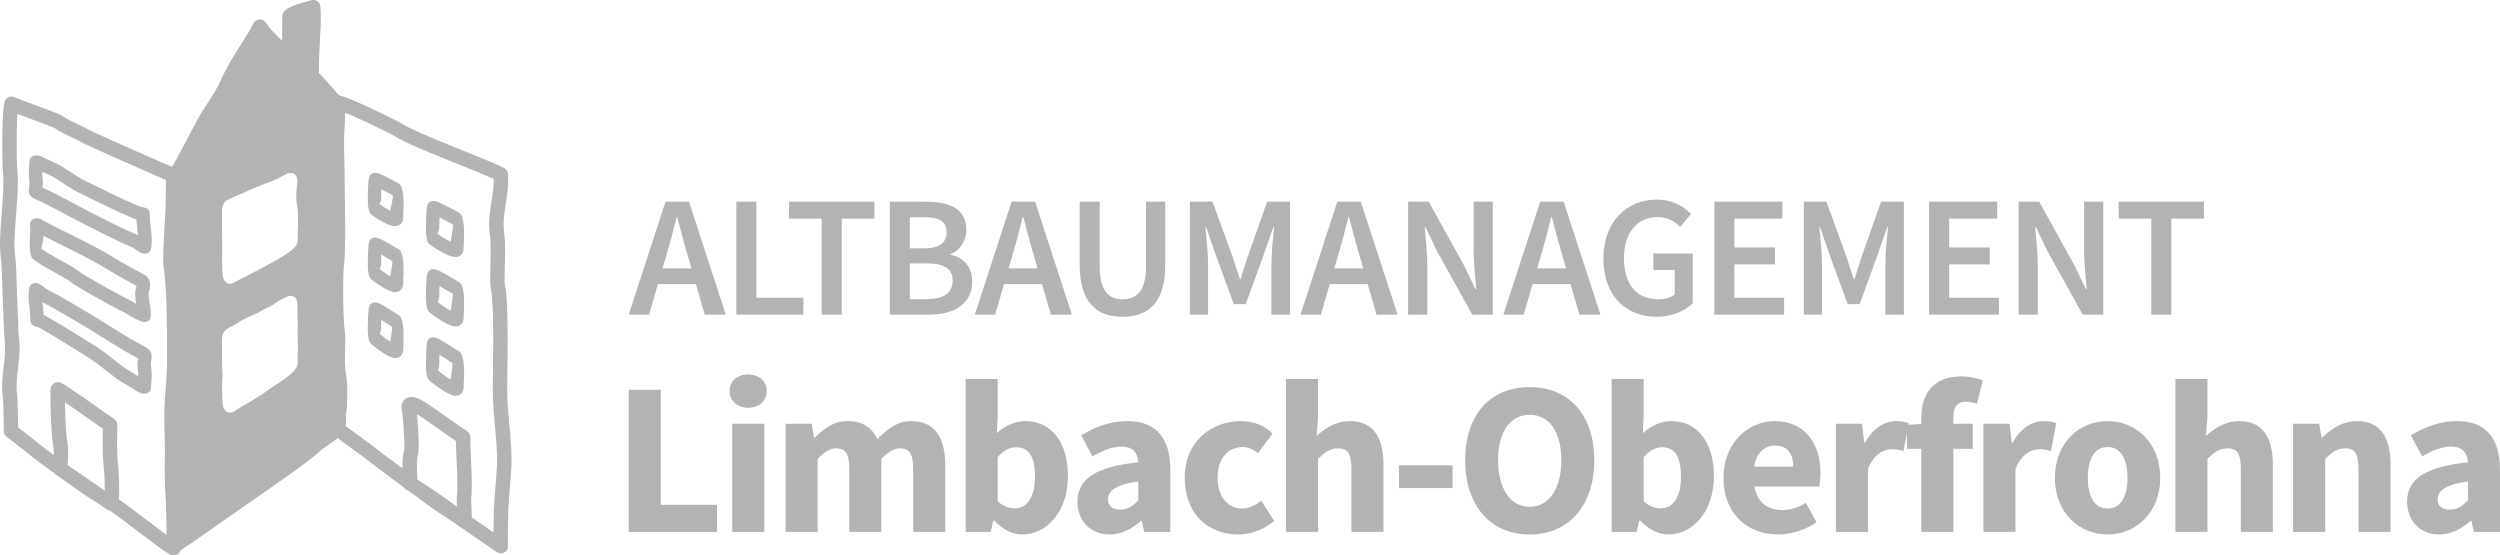 <?xml version="1.0" encoding="UTF-8"?>
<!DOCTYPE svg PUBLIC "-//W3C//DTD SVG 1.1//EN" "http://www.w3.org/Graphics/SVG/1.1/DTD/svg11.dtd">
<!-- Creator: CorelDRAW 2017 -->
<svg xmlns="http://www.w3.org/2000/svg" xml:space="preserve" width="293.634mm" height="65.23mm" version="1.1" style="shape-rendering:geometricPrecision; text-rendering:geometricPrecision; image-rendering:optimizeQuality; fill-rule:evenodd; clip-rule:evenodd"
viewBox="0 0 31890.57 7084.41"
 xmlns:xlink="http://www.w3.org/1999/xlink">
 <defs>
  <style type="text/css">
   <![CDATA[
    .fil1 {fill:#B2B3B3}
    .fil0 {fill:#B2B3B3;fill-rule:nonzero}
   ]]>
  </style>
 </defs>
 <g id="Ebene_x0020_1">
  <path class="fil0" d="M8451.95 3423.49l50.7 -176.33c46.29,-152.08 88.17,-315.19 127.84,-476.09l8.82 0c41.88,158.7 83.76,324.01 130.03,476.09l50.7 176.33 -368.09 0zm537.81 590.7l268.9 0 -469.47 -1441.49 -299.77 0 -469.47 1441.49 260.09 0 112.41 -390.13 484.91 0 112.41 390.13zm403.34 0l855.2 0 0 -216.01 -599.52 0 0 -1225.48 -255.68 0 0 1441.49zm1088.84 0l255.68 0 0 -1225.48 416.57 0 0 -216.01 -1088.82 0 0 216.01 416.57 0 0 1225.48zm868.42 0l498.14 0c317.39,0 553.23,-134.45 553.23,-423.19 0,-193.97 -116.82,-306.38 -275.51,-341.64l0 -8.82c125.64,-44.08 200.57,-176.32 200.57,-312.98 0,-264.49 -218.2,-354.86 -515.76,-354.86l-460.67 0 0 1441.49zm255.68 -846.38l0 -396.74 187.35 0c187.36,0 282.13,52.9 282.13,193.96 0,123.43 -85.96,202.78 -286.54,202.78l-182.94 0zm0 648.01l0 -456.26 216.01 0c216,0 330.61,66.13 330.61,218.21 0,160.9 -119.02,238.04 -330.61,238.04l-216.01 0zm1260.75 -392.33l50.7 -176.33c46.29,-152.08 88.17,-315.19 127.84,-476.09l8.82 0c41.88,158.7 83.76,324.01 130.03,476.09l50.7 176.33 -368.09 0zm537.81 590.7l268.9 0 -469.47 -1441.49 -299.77 0 -469.47 1441.49 260.09 0 112.41 -390.13 484.91 0 112.41 390.13zm914.71 26.45c335.03,0 544.41,-185.14 544.41,-659.02l0 -808.91 -244.66 0 0 828.74c0,312.98 -123.42,416.58 -299.75,416.58 -174.13,0 -290.95,-103.6 -290.95,-416.58l0 -828.74 -255.67 0 0 808.91c0,473.88 213.79,659.02 546.62,659.02zm859.6 -26.45l231.44 0 0 -659.04c0,-134.44 -22.05,-326.2 -33.07,-458.45l8.82 0 114.61 335.03 238.04 648 152.09 0 235.84 -648 116.82 -335.03 8.82 0c-13.23,132.25 -33.07,324.01 -33.07,458.45l0 659.04 235.85 0 0 -1441.49 -290.95 0 -249.07 705.31c-30.86,90.37 -59.51,187.36 -90.37,282.13l-8.81 0c-30.87,-94.77 -61.72,-191.76 -92.58,-282.13l-255.68 -705.31 -288.74 0 0 1441.49zm1842.64 -590.7l50.7 -176.33c46.29,-152.08 88.17,-315.19 127.84,-476.09l8.82 0c41.88,158.7 83.76,324.01 130.03,476.09l50.7 176.33 -368.09 0zm537.81 590.7l268.9 0 -469.47 -1441.49 -299.77 0 -469.47 1441.49 260.09 0 112.41 -390.13 484.91 0 112.41 390.13zm403.34 0l244.66 0 0 -630.37c0,-160.9 -22.04,-335.03 -33.06,-487.11l8.82 0 147.67 306.37 449.64 811.12 262.28 0 0 -1441.49 -244.65 0 0 625.97c0,160.9 22.04,343.85 33.06,491.52l-8.82 0 -147.67 -306.37 -449.64 -811.12 -262.3 0 0 1441.49zm1646.48 -590.7l50.7 -176.33c46.29,-152.08 88.17,-315.19 127.84,-476.09l8.82 0c41.88,158.7 83.76,324.01 130.03,476.09l50.7 176.33 -368.09 0zm537.81 590.7l268.9 0 -469.47 -1441.49 -299.77 0 -469.47 1441.49 260.09 0 112.41 -390.13 484.91 0 112.41 390.13zm985.24 26.45c196.17,0 363.68,-74.94 460.67,-171.91l0 -634.79 -502.54 0 0 209.39 273.32 0 0 310.78c-46.29,41.88 -125.64,63.93 -207.19,63.93 -288.74,0 -440.82,-198.37 -440.82,-526.79 0,-324.01 171.91,-522.38 427.6,-522.38 134.45,0 218.21,55.11 290.95,125.64l136.65 -165.31c-90.36,-92.58 -231.43,-182.94 -436.41,-182.94 -383.51,0 -681.07,279.92 -681.07,751.6 0,478.29 288.74,742.78 678.87,742.78zm736.17 -26.45l890.47 0 0 -216.01 -634.78 0 0 -425.39 517.97 0 0 -216.01 -517.97 0 0 -368.08 612.75 0 0 -216.01 -868.43 0 0 1441.49zm1141.73 0l231.44 0 0 -659.04c0,-134.44 -22.05,-326.2 -33.07,-458.45l8.82 0 114.61 335.03 238.04 648 152.09 0 235.84 -648 116.82 -335.03 8.82 0c-13.23,132.25 -33.07,324.01 -33.07,458.45l0 659.04 235.85 0 0 -1441.49 -290.95 0 -249.07 705.31c-30.86,90.37 -59.51,187.36 -90.37,282.13l-8.81 0c-30.87,-94.77 -61.72,-191.76 -92.58,-282.13l-255.68 -705.31 -288.74 0 0 1441.49zm1597.98 0l890.47 0 0 -216.01 -634.78 0 0 -425.39 517.97 0 0 -216.01 -517.97 0 0 -368.08 612.75 0 0 -216.01 -868.43 0 0 1441.49zm1141.73 0l244.66 0 0 -630.37c0,-160.9 -22.04,-335.03 -33.06,-487.11l8.82 0 147.67 306.37 449.64 811.12 262.28 0 0 -1441.49 -244.65 0 0 625.97c0,160.9 22.04,343.85 33.06,491.52l-8.82 0 -147.67 -306.37 -449.64 -811.12 -262.3 0 0 1441.49zm1692.76 0l255.68 0 0 -1225.48 416.57 0 0 -216.01 -1088.82 0 0 216.01 416.57 0 0 1225.48z"/>
  <path class="fil0" d="M8019.95 6784.55l1126.41 0 0 -344.88 -717.56 0 0 -1468.51 -408.85 0 0 1813.39zm1523.59 -1582.55c139.07,0 236.41,-89 236.41,-214.16 0,-125.16 -97.34,-211.38 -236.41,-211.38 -136.28,0 -236.4,86.22 -236.4,211.38 0,125.16 100.12,214.16 236.4,214.16zm-203.03 1582.55l408.85 0 0 -1379.52 -408.85 0 0 1379.52zm680.85 0l408.85 0 0 -931.73c86.21,-89 166.87,-133.51 233.62,-133.51 116.82,0 169.65,61.19 169.65,261.45l0 803.79 408.85 0 0 -931.73c89,-89 166.88,-133.51 236.41,-133.51 116.82,0 169.65,61.19 169.65,261.45l0 803.79 408.85 0 0 -856.63c0,-344.88 -133.5,-556.26 -431.1,-556.26 -183.56,0 -311.49,105.7 -433.87,230.85 -69.53,-147.41 -186.35,-230.85 -381.04,-230.85 -180.79,0 -303.16,97.34 -417.19,211.38l-11.13 0 -27.81 -178.01 -333.75 0 0 1379.52zm2296.78 0l319.85 0 33.37 -144.63 11.12 0c108.48,116.82 236.41,178.01 358.79,178.01 297.59,0 581.28,-272.57 581.28,-748.17 0,-422.75 -208.6,-698.1 -542.35,-698.1 -127.94,0 -258.66,58.41 -364.35,152.97l11.13 -211.38 0 -478.38 -408.85 0 0 1949.68zm408.85 -389.38l0 -564.6c77.87,-86.22 152.96,-125.16 236.4,-125.16 164.09,0 239.2,125.16 239.2,372.69 0,283.69 -114.04,406.06 -255.88,406.06 -69.54,0 -147.41,-22.24 -219.72,-88.99zm1017.38 5.56c0,233.62 158.53,417.19 408.85,417.19 155.75,0 286.47,-72.31 403.29,-175.22l8.34 0 30.59 141.84 333.76 0 0 -789.88c0,-422.75 -194.7,-623.01 -547.92,-623.01 -216.94,0 -414.41,75.1 -589.63,180.79l144.62 269.79c133.5,-77.88 250.32,-125.16 367.13,-125.16 147.4,0 208.59,77.87 216.94,200.25 -545.14,55.63 -775.98,214.16 -775.98,503.41zm389.38 -30.59c0,-105.69 94.56,-189.13 386.61,-228.06l0 241.96c-72.32,72.32 -133.51,116.82 -228.07,116.82 -97.34,0 -158.53,-41.72 -158.53,-130.72zm978.46 -275.35c0,458.92 297.6,723.14 681.42,723.14 150.18,0 325.41,-55.63 458.91,-172.43l-164.09 -258.67c-66.75,52.85 -147.41,100.14 -247.54,100.14 -178,0 -308.73,-152.97 -308.73,-392.17 0,-239.18 125.16,-392.16 322.64,-392.16 63.97,0 125.16,25.03 191.91,80.65l186.35 -253.1c-91.78,-94.56 -233.63,-158.53 -403.29,-158.53 -381.04,0 -717.57,264.23 -717.57,723.14zm1292.74 689.76l408.85 0 0 -931.73c88.99,-86.22 152.96,-133.51 255.88,-133.51 116.81,0 169.65,61.19 169.65,261.45l0 803.79 408.85 0 0 -856.63c0,-344.88 -127.94,-556.26 -428.31,-556.26 -186.35,0 -322.64,97.34 -425.54,189.13l19.47 -247.54 0 -478.38 -408.85 0 0 1949.68zm1440.15 -559.04l684.19 0 0 -289.25 -684.19 0 0 289.25zm1668.21 592.42c489.51,0 823.26,-356 823.26,-948.42 0,-589.64 -333.75,-931.73 -823.26,-931.73 -489.5,0 -823.26,339.31 -823.26,931.73 0,592.42 333.76,948.42 823.26,948.42zm0 -353.22c-247.54,0 -403.29,-230.84 -403.29,-595.2 0,-361.56 155.75,-578.5 403.29,-578.5 247.54,0 403.29,216.94 403.29,578.5 0,364.35 -155.75,595.2 -403.29,595.2zm1045.21 319.85l319.85 0 33.37 -144.63 11.12 0c108.48,116.82 236.41,178.01 358.79,178.01 297.59,0 581.28,-272.57 581.28,-748.17 0,-422.75 -208.6,-698.1 -542.35,-698.1 -127.94,0 -258.66,58.41 -364.35,152.97l11.13 -211.38 0 -478.38 -408.85 0 0 1949.68zm408.85 -389.38l0 -564.6c77.87,-86.22 152.96,-125.16 236.4,-125.16 164.09,0 239.2,125.16 239.2,372.69 0,283.69 -114.04,406.06 -255.88,406.06 -69.54,0 -147.41,-22.24 -219.72,-88.99zm1017.38 -300.38c0,456.14 303.16,723.14 698.1,723.14 164.09,0 347.66,-58.41 489.51,-155.75l-136.29 -247.54c-100.12,61.19 -194.69,91.78 -297.59,91.78 -183.57,0 -322.63,-91.78 -358.78,-300.37l826.04 0c8.34,-33.37 16.68,-100.12 16.68,-172.45 0,-375.47 -194.69,-661.95 -586.84,-661.95 -330.98,0 -650.83,275.35 -650.83,723.14zm392.17 -141.84c27.8,-183.57 139.06,-269.79 267,-269.79 164.09,0 230.84,111.26 230.84,269.79l-497.84 0zm1042.43 831.6l408.85 0 0 -801.01c72.31,-186.35 200.25,-253.1 303.15,-253.1 58.41,0 100.12,8.34 150.19,22.24l66.75 -353.22c-38.94,-16.68 -86.22,-27.81 -164.09,-27.81 -141.85,0 -292.03,89 -392.16,275.35l-11.13 0 -27.81 -241.98 -333.75 0 0 1379.52zm1874.03 -1932.99c-61.19,-22.25 -161.31,-50.07 -275.35,-50.07 -372.69,0 -508.97,239.2 -508.97,530.3l0 75.09 -183.57 13.91 0 304.08 183.57 0 0 1059.67 408.85 0 0 -1059.67 247.54 0 0 -319.85 -247.54 0 0 -83.43c0,-141.85 58.41,-197.48 158.53,-197.48 44.5,0 94.56,11.13 141.84,27.81l75.1 -300.37zm7.79 1932.99l408.85 0 0 -801.01c72.31,-186.35 200.25,-253.1 303.15,-253.1 58.41,0 100.12,8.34 150.19,22.24l66.75 -353.22c-38.94,-16.68 -86.22,-27.81 -164.09,-27.81 -141.85,0 -292.03,89 -392.16,275.35l-11.13 0 -27.81 -241.98 -333.75 0 0 1379.52zm911.7 -689.76c0,458.92 322.63,723.14 673.07,723.14 347.66,0 670.3,-264.22 670.3,-723.14 0,-458.91 -322.64,-723.14 -670.3,-723.14 -350.44,0 -673.07,264.23 -673.07,723.14zm419.97 0c0,-239.18 83.44,-392.16 253.1,-392.16 166.88,0 253.1,152.97 253.1,392.16 0,239.2 -86.21,392.17 -253.1,392.17 -169.65,0 -253.1,-152.97 -253.1,-392.17zm1117.53 689.76l408.85 0 0 -931.73c88.99,-86.22 152.96,-133.51 255.88,-133.51 116.81,0 169.65,61.19 169.65,261.45l0 803.79 408.85 0 0 -856.63c0,-344.88 -127.94,-556.26 -428.31,-556.26 -186.35,0 -322.64,97.34 -425.54,189.13l19.47 -247.54 0 -478.38 -408.85 0 0 1949.68zm1501.33 0l408.85 0 0 -931.73c88.99,-86.22 152.96,-133.51 255.88,-133.51 116.81,0 169.65,61.19 169.65,261.45l0 803.79 408.85 0 0 -856.63c0,-344.88 -127.94,-556.26 -428.31,-556.26 -186.35,0 -325.42,97.34 -442.22,208.6l-11.13 0 -27.81 -175.23 -333.75 0 0 1379.52zm1454.05 -383.82c0,233.62 158.53,417.19 408.85,417.19 155.75,0 286.47,-72.31 403.29,-175.22l8.34 0 30.59 141.84 333.76 0 0 -789.88c0,-422.75 -194.7,-623.01 -547.92,-623.01 -216.94,0 -414.41,75.1 -589.63,180.79l144.62 269.79c133.5,-77.88 250.32,-125.16 367.13,-125.16 147.4,0 208.59,77.87 216.94,200.25 -545.14,55.63 -775.98,214.16 -775.98,503.41zm389.38 -30.59c0,-105.69 94.56,-189.13 386.61,-228.06l0 241.96c-72.32,72.32 -133.51,116.82 -228.07,116.82 -97.34,0 -158.53,-41.72 -158.53,-130.72z"/>
  <path class="fil1" d="M2439.1 6929.73c-68.78,47.2 -121.89,82.86 -146,97.49 -15.94,9.82 -35.03,14.89 -55.13,13.39 -50.78,-3.78 -88.88,-48.03 -85.1,-98.81 2.41,-30.83 1.14,-86.64 -1.54,-144.97 -4.4,-95.16 -12.33,-194.56 -14.75,-208.61 -17.14,-98.93 -31.81,-328.58 -35.24,-550.03 -2.87,-184.65 2.22,-365.53 20.36,-463.65 5.96,-32.31 18.94,-279.12 29.11,-518.59 9.55,-224.71 17.07,-437.76 14.33,-449.42 -21.65,-91.56 -7.49,-284.55 5.45,-461.35 7.23,-98.8 14.09,-192.39 14.06,-250.13 -0.04,-91.78 -7.1,-272.56 -14.55,-463.02l-0.07 -1.19c-8.51,-217.68 -17.51,-447.57 -17.51,-572.67l0 -643.94 0.23 0c0,-22.63 8.28,-45.32 25.01,-63.11 30.74,-32.68 211.39,-378.06 301.92,-551.14 21.12,-40.39 37.62,-71.94 45.73,-87.11 28.89,-54.06 65.19,-109.4 105.35,-170.61 65.2,-99.36 141.05,-214.97 195.59,-338.31 69.65,-157.48 170.77,-316.91 258.77,-455.67 61.57,-97.08 116.46,-183.62 145.21,-245.03 7.2,-16.53 19.31,-31.12 35.78,-41.36 43.21,-26.88 100.05,-13.64 126.93,29.57 18.18,29.16 45.96,63.32 75.04,95.88 47.42,53.13 97.38,101.4 119.46,121.11l10.48 9.51 0.61 -45.29c1.05,-76.71 2.11,-153.1 2.11,-264 0,-60.98 60.49,-104.52 140.47,-135.22 76.54,-29.36 185.91,-58.82 225.78,-68.65 6.81,-2.28 13.99,-3.81 21.46,-4.45 50.78,-4.38 95.51,33.24 99.89,84.03 9.97,114 0.5,289.45 -8.42,454.55 -5.38,99.59 -10.56,195.39 -10.96,265.38l-0.17 66.81 0.36 0c0,23.62 -0.01,34.66 -0.99,61.94 51.41,48.2 105.91,111.08 156.22,169.13 51.72,59.67 98.4,113.5 116.23,125.26 26.21,13.86 45.27,40.06 48.62,71.75 15.24,141.63 0.37,497.82 -13.36,826.37 -8.57,205.16 -16.69,399.47 -16.69,517.87 -0.03,232.37 -1.12,456.65 -2.18,679.42l-0.49 103.61c-0.61,128.88 -1.17,257.52 -1.56,386.47 -0.39,129.76 -0.67,260.81 -0.67,394.3 -0.01,205.07 8.84,423.49 17.63,640.18 8.57,211.84 17.11,422.09 17.21,623.52 1.1,22.64 -6.1,45.72 -22,64.31 -34.31,39.92 -115.08,96.12 -183.21,143.5 -40.02,27.84 -75.1,52.25 -82.81,59.64 -40.24,38.57 -107.63,92.62 -189.25,154.3 -77.57,58.64 -173.03,127.83 -271.46,198.12 -97.07,69.32 -197.96,139.94 -286.48,201.39 -95.96,66.6 -166.49,114.99 -208.57,143.74 -36.84,25.16 -126.43,88.23 -234.25,164.13l-189.15 133.01c-100.35,70.42 -201.73,141.05 -282.8,196.68zm394.69 -2236.92c-1.53,-151.14 -3.56,-351.54 -1.47,-373.39 9.54,-98.85 50.63,-119.7 121.18,-155.51 10.01,-5.07 21.08,-10.7 31.1,-16.3l5.69 -3.61c22.44,-13.12 111.62,-75.14 206.37,-111.29 86.59,-33.03 153.53,-80.52 172.46,-88.71 136.3,-59.01 128.7,-67.64 165.16,-92.61 27.86,-19.07 125.42,-72.03 153.12,-75.07 64.44,-6.93 97.57,20.32 104.64,84.91 1.38,12.66 4.37,87.27 1.76,113.97 -5.7,58.21 8.4,140.93 4.64,211.96 -6.63,125.09 4.71,178.2 1.09,275.1 -1.93,51.69 -3.98,106.38 -1.81,170.1 1.74,51.74 -52.85,113.7 -138,178.65l-44.7 33.23c-66.74,50.26 -121.02,75.42 -209.34,141.09 -121.67,90.48 -251.44,157.83 -334.64,208.68 -41,25.07 -70.24,42.93 -80.42,49.69 -52.34,34.55 -94.68,25.04 -128.56,-22.41l-3.57 -5.02c-29.58,-44.66 -25.67,-243.05 -23.9,-333 0.12,-6.23 -2.68,-10.46 0.22,-33.43 7.19,-57 -0.47,-102.52 -1.02,-157.03zm-0.07 -1640.87c-1.5,-151.92 -3.5,-356.32 -1.34,-378.02 10.3,-103.24 53.6,-120.92 128.12,-151.32 11.77,-4.8 25.04,-10.22 36.35,-15.69 24.49,-11.87 116.78,-52.17 203.78,-89.4 79.58,-34.06 156.9,-66.35 176.17,-72.74 130.26,-43.36 202.44,-84.35 239.83,-106.32l4.72 -3c25.63,-15.12 41.02,-24.15 65.6,-26.83 65.26,-7.05 98.18,19.67 105.23,85.17 1.37,12.69 -0.4,30.89 -2.99,57.32 -5.6,57.28 -16.46,168.17 -4.41,235.99 22.06,124.08 18.76,211.73 15.1,309.11 -1.94,51.63 -3.99,106.29 -1.82,170.45 1.8,53.01 -48.16,108.28 -128.1,162.39 -68.52,46.38 -167.79,103.21 -270.3,158.58 -112,60.49 -242.07,127.02 -327.99,170.96 -41.48,21.21 -71.16,36.39 -86.77,45.17l-0.15 -0.27c-54.56,30.74 -95.87,18.17 -126.22,-31.16l-3.84 -6.27c-25.62,-45.56 -21.9,-240.1 -20.21,-327.88 0.1,-5.51 0.18,-7.7 0.18,-33.16 0,-57.32 -0.43,-101.1 -0.93,-153.07z"/>
  <path class="fil0" d="M1769.86 4579.71c10.1,5.27 22.06,14.25 10.04,1.53l-0.22 -0.21 -9.82 -1.33zm-6.64 219.66c0.86,-30.54 -0.47,-62.71 -7.32,-103.47 -7.08,-41.99 -1.51,-82.53 3.3,-117.62 0.42,-3.13 5.28,-1.36 10.65,1.43l9.82 1.33c-1.29,-1.24 -1.15,0.46 -8.3,-3.77 -14.04,-8.32 -33.79,-19.15 -61,-33.57 -47.27,-25.06 -96.79,-53.33 -147.21,-83.23 -44.55,-26.42 -98.12,-59.34 -153.9,-93.9 -47.07,-29.19 -77.01,-47.96 -105.66,-65.92 -64.56,-40.5 -127.18,-79.8 -182.71,-112.97l-61.22 -36.62c-80.71,-48.31 -162.98,-97.56 -251.12,-148.85 -49.77,-28.95 -100.16,-57.6 -150.97,-85.47 -39.97,-21.91 -78.79,-42.53 -115.97,-61.41 1.54,16.44 3.35,32.93 5.13,49.41 4.02,37.05 8.05,74.09 9.76,112.74 7.56,3.01 15.44,6.59 23.64,11.06 50.23,27.51 102.7,57.85 156.44,89.87 51.51,30.68 107.53,64.98 165.05,100.48 57.06,35.21 135.61,84.41 212.09,132.33l123.24 76.73c66.01,41.11 135.7,96.27 205.19,151.23 68.73,54.36 137.27,108.62 199.54,145.73 13.77,8.2 34.61,21.28 55.24,34.19 19.55,12.25 39.14,24.53 66.29,40.27zm167.97 68.24c-1.69,22.73 -3.49,46.66 -4.12,65.36 -2.15,65.36 -37.85,91.62 -96.18,89.64 -41.12,-1.35 -91.97,-35.11 -126.18,-57.82 -6.98,-4.64 -12.83,-8.53 -16.3,-10.5l0.08 -0.14c-28.03,-16.02 -55.18,-33.05 -82.22,-49.99 -14,-8.78 -27.76,-17.4 -52.55,-32.19 -70.47,-42 -143.98,-100.16 -217.67,-158.47 -64.19,-50.78 -128.6,-101.74 -189.75,-139.83 -42.05,-26.21 -33.22,-20.99 -123.23,-77.39 -62.94,-39.44 -127.5,-79.87 -211.42,-131.66 -53.72,-33.16 -107.91,-66.3 -163.05,-99.15 -52.88,-31.5 -103.56,-60.84 -150.39,-86.48 -3.21,-1.76 -13,-4.83 -21.65,-7.53 -50.86,-15.92 -92.44,-28.93 -90.71,-100.7 1.23,-47.29 -4.24,-97.59 -9.7,-147.9 -8.17,-75.29 -16.37,-150.68 -5.51,-234.76 7.87,-60.78 42.63,-83.75 99.22,-76.49 34.43,4.43 73.11,36.22 104.87,62.37 10.17,8.38 11.91,12.13 15.44,13.88 49.57,24.52 99.7,50.89 149.99,78.46 49.34,27.04 101.2,56.58 154.34,87.49 79.55,46.28 167.16,98.72 253.13,150.2l61.22 36.62c59.02,35.26 121.56,74.5 186.08,114.96 40.54,25.44 80.99,50.81 104.32,65.26 46.71,28.97 95.99,59.14 151.2,91.87 49.33,29.28 96.65,56.32 139.81,79.22 30.93,16.39 53.09,28.52 68.39,37.6 21.83,12.95 36.23,23.7 46.14,34.18 37.7,39.87 31.58,84.24 24.3,137.41 -3.17,23.04 -6.82,49.68 -3.98,66.56 14.55,86.47 10.6,139.1 6.07,199.92zm-1061.21 931.36c-0.53,50.95 -4.74,96.91 -9.87,133.09 43.28,28.78 81.66,54.65 116.82,78.6 44.43,30.28 102.77,70.54 163,112.15 46.4,32.07 96.28,66.45 162.98,112.03l33.51 22.85c0.12,-99.03 -4.58,-209.99 -6.69,-229.65 -22.43,-210.07 -21.09,-308.79 -19.11,-456.19 0.42,-31.75 0.89,-65.84 1.13,-103.52 -72.45,-48.84 -143.22,-99.05 -213.51,-148.92 -85.66,-60.77 -170.71,-121.11 -245.39,-170.25l-24.89 -16.48c0.87,61.83 3.96,157.63 8.3,248.26 4.62,96.63 10.53,185.48 16.35,215.48 13.75,70.9 18.04,140.99 17.4,202.56zm-199.68 149.23c5.73,-18.84 14.98,-74.79 15.77,-150.66 0.52,-50.02 -3.06,-107.48 -14.51,-166.5 -7.41,-38.19 -14.23,-136.67 -19.23,-241.45 -6.36,-133.23 -10.02,-280.1 -8.13,-321.96 0.45,-10.26 -0.05,-20.24 -0.54,-30.12 -1.14,-22.97 -2.28,-45.71 2.88,-82.86 6.96,-50.38 53.47,-85.57 103.85,-78.61 10.11,1.4 19.61,4.4 28.28,8.69 41.88,19.88 72.7,41 115.8,70.52 21.54,14.75 45.79,31.38 59.34,40.29 84.32,55.49 167.43,114.46 251.16,173.86 85.76,60.84 172.18,122.17 249.38,173.1 26.84,17.64 41.41,46.93 41.43,76.81 0.01,60.24 -0.67,109.8 -1.26,154.72 -1.88,139.46 -3.13,232.87 18.4,434.56 2.56,24.02 8.69,169.99 7.19,283.46 -1.04,78.31 -7.66,148.07 -24.84,177.13 -25.88,43.81 -82.4,58.34 -126.21,32.46 -2.22,-1.3 -4.34,-2.69 -6.41,-4.15 -55.43,-36.89 -109.77,-73.69 -163.59,-110.46 -42.43,-29 -101.18,-69.54 -163.69,-112.74 -47.36,-32.72 -97.2,-67.09 -162.28,-111.43 -61.05,-41.61 -117.4,-79.62 -165.28,-111.15 -34.86,-22.92 -49.03,-65.49 -37.5,-103.49zm1392.54 -3876.57c91.43,39.75 158.77,68.56 180.06,76.73 39.38,13 66.34,51.59 62.96,94.79 -4.08,50.95 -6.07,113.57 -7.01,169.1 -0.64,38.12 -0.64,104.91 -0.64,136.18 0,81.1 -8.17,224.52 -16.46,370.49 -10.97,192.93 -22.21,390.57 -14.46,441.89 13.3,87.79 22.99,190.55 29.94,300.7 6.66,105.41 10.76,220.85 13.15,337.8 3.89,189.62 3.68,380.59 3.51,538.27l-0.07 87.52 0.36 0c0,131.61 -9.62,254.51 -18.85,372.47 -7.96,101.82 -15.65,199.96 -16.33,289.44 -0.56,76.63 5.14,322.24 11.68,603.83l6.49 282.89c4.3,192.61 8.31,383.12 10.33,533.76 2.05,153.52 1.87,265.65 -2.4,297.27l-0.12 -0.01c-0.7,5.18 -1.86,10.37 -3.49,15.52 -15.34,48.38 -67.01,75.19 -115.39,59.85 -30.42,-9.67 -92.95,-51.11 -171.96,-108.9 -72.15,-52.75 -162.64,-121.63 -254.16,-191.4l-5.54 -4.22c-173.08,-131.92 -349.44,-266.35 -409,-298.42 -58.17,-31.3 -124.5,-71.88 -194.78,-117.7 -69.41,-45.26 -141.61,-94.95 -212.97,-145.51l0.12 -0.17c-102.95,-72.92 -183.35,-131.74 -257.01,-185.59 -55.43,-40.54 -107.23,-78.41 -129.57,-94.53 -85.95,-62 -167.87,-127.55 -247.53,-191.29 -72.61,-58.09 -143.32,-114.65 -217.14,-167.8 -23.14,-16.7 -38.23,-43.92 -38.23,-74.65 0.07,-53.31 -1.69,-181.23 -5.09,-291.37 -2.2,-71.52 -5.09,-134.1 -8.51,-158.88 -17.64,-127.7 -2.43,-253.65 12.51,-377.36 12.28,-101.79 24.37,-201.98 15.53,-288.93 -10.8,-106.09 -14.69,-227.25 -18.44,-344.48 -2.12,-65.9 -4.19,-130.49 -7.84,-195.07 -3.88,-68.53 -5.57,-140.71 -7.27,-212.87 -2.85,-121.56 -5.7,-243.21 -21.13,-367.29l-0.37 -2.6c-17.41,-138.22 -2.15,-334.63 13.36,-534.23l0.48 -6.21c14.94,-192.57 30.19,-389.07 16.64,-518.69 -8.02,-76.71 -11.88,-329.08 -7.61,-545.6 3.05,-154.67 11.19,-295.18 26.41,-352.7 1.29,-5.7 3.13,-11.36 5.57,-16.91 20.5,-46.6 74.93,-67.75 121.53,-47.24 47.18,20.8 161.88,63.29 277.62,106.14l46.03 16.92 -0.04 0.12c135.07,50.06 260.49,96.55 287.69,115.79l-0.17 0.24 0.17 0.12c62.58,44.27 134.36,77.1 197.88,106.14 51.4,23.5 98.07,44.85 136.39,69.6 6.47,4.18 62.19,30.07 145.78,68.12l4.87 2.04c106.35,48.38 241.7,108.92 374.9,167.79 158.5,70.06 308.83,136.17 407.62,179.11zm55.23 224.34c-33.42,-14.24 -77.51,-33.27 -128.8,-55.56 -127.63,-55.49 -275.69,-120.48 -408.34,-179.11 -145.14,-64.15 -282.02,-125.28 -377.07,-168.52l-4.69 -2.3c-91.11,-41.48 -154.92,-71.71 -169.02,-80.83 -29.28,-18.91 -69.28,-37.21 -113.32,-57.34 -70.23,-32.11 -149.58,-68.4 -227.27,-123.33l-0.17 0.24c-7.6,-5.38 -122.14,-47.83 -245.45,-93.53l-0.31 -0.12 -0.04 0.12 -45.31 -16.92c-62.3,-23.07 -124.29,-46.03 -176.64,-65.94 -3.2,54.88 -5.55,128.04 -7.11,207.16 -4.13,209.43 -0.61,451.37 6.9,523.24 15.41,147.37 -0.41,351.3 -15.92,551.15l-0.48 6.21c-14.89,191.72 -29.56,380.39 -14.81,497.43l0.33 2.95c16.74,134.21 19.69,259.99 22.63,385.69 1.57,67.22 3.16,134.42 7.27,207.09 3.31,58.81 5.56,128.44 7.84,199.39 3.63,113.49 7.4,230.8 17.72,332.23 11.03,108.49 -2.15,217.66 -15.53,328.59 -13.61,112.72 -27.47,227.51 -13.25,330.49 4.21,30.51 7.54,100.44 9.97,179.08 2.66,85.9 4.31,184.19 4.88,249.64 61.26,45.66 123.11,95.12 186.34,145.7 76.05,60.85 154.28,123.44 240.31,185.51 57.55,41.53 93.6,67.88 131.02,95.25 86.48,63.23 181.36,132.62 254.36,184.33l0.24 0.17 0.12 -0.17c70.41,49.89 140.66,98.28 206.47,141.19 64.97,42.36 126.8,80.14 181.81,109.75 72.06,38.79 254.49,177.84 433.5,314.3l5.54 4.22c90.28,68.81 179.56,136.78 251.29,189.23l1.74 1.27c-0.24,-33.97 -0.65,-72.38 -1.21,-114.25 -1.99,-147.64 -6,-338.52 -10.33,-532.32l-6.49 -282.89c-6.55,-282.15 -12.27,-528.25 -11.68,-608.15 0.8,-103.89 8.43,-201.35 16.33,-302.43 8.87,-113.48 18.14,-231.71 18.14,-358.76l0.36 0 0.07 -87.52c0.16,-156.12 0.37,-345.23 -3.51,-534.66 -2.25,-109.8 -6.32,-221.7 -13.15,-329.87 -6.53,-103.45 -15.74,-200.65 -28.49,-284.82 -10.37,-68.55 1.46,-276.46 13,-479.4 7.94,-139.61 15.75,-276.78 15.75,-360.39 0,-18.58 0,-58.3 1.36,-139.07 0.64,-37.69 1.62,-77.3 3.13,-113.4zm-1735.18 731.28c2.55,-60.01 4.97,-116.65 1.82,-133.67 -12.12,-65.33 16.71,-97.44 71.72,-107.5 37.4,-6.98 63.61,8.74 87.37,23.06 4.87,2.93 4.53,3.03 7.02,4.38 96.41,52.39 204.97,106.02 316.33,161.02l115.16 56.91c72.36,36.12 148.09,74.48 233.21,119.83 79.09,42.1 156.44,85.4 229.67,130.17 127.65,78.08 247,142.85 383.89,217.13l-0.14 0.26 12.6 6.82 6.33 3.13c37.41,20.29 55.79,53.91 63.47,89.33 9.45,43.43 -4.22,103.4 -8.1,111.39 -15.29,31.73 -4.75,97.42 5.9,163.69 7.84,48.72 15.72,97.74 15.7,146.74l0.34 0c0,59.98 -31.22,88.15 -89.13,88.15l0 -0.34c-41.03,-0.02 -141.33,-58.06 -206.63,-95.88 -21.27,-12.31 -38.01,-21.99 -41.9,-23.87 -31.15,-15.1 -83.53,-42.54 -145.39,-75.87 -65.24,-35.16 -139.61,-76.06 -210,-115.5 -73.19,-41.02 -144.95,-82.12 -202.08,-116.01 -52.16,-30.95 -92.61,-56.33 -111.81,-70.95 -64.39,-49.05 -155.48,-99.3 -243.8,-148.02l-0.73 -0.41c-44.05,-24.28 -87.52,-48.3 -132.59,-75.18 -43.84,-26.15 -83.77,-52.12 -116.46,-78.03 -51.98,-41.18 -46.68,-165.68 -41.76,-280.74zm172.26 -17.52l-1.01 24.23c-3.13,73.28 -38.92,126.86 -22.73,139.71 26.85,21.28 60.44,43.08 97.67,65.29 35.99,21.46 81.26,46.45 127.21,71.8l0.73 0.41c93.59,51.62 190.1,104.87 265.28,162.14 13.09,9.96 47.83,31.53 95.03,59.52 54.63,32.42 125.33,72.89 198.72,114.02 72.94,40.89 146.26,81.23 207.34,114.16 60.68,32.69 110.79,59 138.68,72.49 9.72,4.72 28.95,15.86 53.29,29.93l20.7 12.29c-12.49,-79.81 -21.44,-158.26 7.14,-228.22 -133.72,-72.55 -250.77,-136.17 -387.31,-219.68 -72.69,-44.43 -146.73,-85.95 -220.94,-125.47 -68.17,-36.31 -147.78,-76.49 -229.19,-117.12 -71.52,-35.69 -92.72,-46.17 -114.48,-56.92 -80.31,-39.65 -159.18,-78.62 -236.12,-118.59zm-36.14 -624.05l0.09 0.1 0.16 -0.17c1.48,1.48 0.71,0.5 0.08,-0.55l-0.33 0.63zm3.56 -0.53c-8.68,-6.15 -14.72,-10.59 -3.64,0.46l0.08 0.08 0.33 -0.63c-0.59,-1 -1.04,-2.04 0.61,-1.22l2.63 1.31zm16.7 -194.25c-0.88,29.24 0.05,59.18 5.81,96.21 5.82,37.6 1.23,74.91 -2.83,107.29l27.76 12.34c40.62,17.74 84.05,38.6 129.01,61.26 40.9,20.62 88.23,45.54 137.6,71.83 59.51,31.71 75.59,40.36 89.95,48.1 64.2,34.59 127.74,68.83 183.43,97.11l90.01 45.68c80.75,41.22 164.3,83.84 231.86,117.3 54.69,27.09 110.46,54.01 166.83,80.11 54.33,25.2 108.5,49.25 161.85,71.51 -2.26,-26.24 -5.42,-52.54 -8.57,-78.79 -4.75,-39.5 -9.48,-78.95 -11.56,-120.41 -9.61,-2.5 -19.32,-5.54 -28.77,-9.46 -54.21,-22.53 -114.25,-49.07 -177.5,-78.01 -64.15,-29.36 -125.08,-58.18 -183.13,-86.17 -50.81,-24.5 -128.1,-62.52 -202.32,-99.04l-0.27 -0.13 -0.05 0.13c-47.91,-23.57 -94.5,-46.51 -140.34,-68.77 -65.72,-31.92 -132.52,-75.84 -197.99,-118.88 -62.21,-40.88 -123.15,-80.92 -177.33,-105.35 -9.52,-4.28 -29.23,-13.71 -48.57,-22.95 -13.9,-6.66 -27.77,-13.29 -44.88,-20.91zm-168.63 -59.51c1.31,-20.27 2.73,-41.8 3.27,-58.9 2.15,-67 39.47,-92.41 98.34,-90.53 34.75,1.12 74.42,21.87 102.04,36.33 5.13,2.68 9.46,4.95 11.99,6.03 24.51,10.43 48.01,21.67 71.75,33.03 10.57,5.05 21.06,10.08 45.19,20.96 63.97,28.8 131.7,73.32 200.84,118.77 59.78,39.28 120.76,79.38 178.54,107.44 44.18,21.46 92.23,45.1 141.67,69.43l-0.05 0.14c56.73,27.89 115.48,56.81 201.38,98.23 63.04,30.39 124.15,59.38 179.78,84.82 56.51,25.87 114.1,51.24 172.11,75.34 6.47,2.67 17.9,4.99 28.02,7.01 59.04,11.87 107.6,21.66 105.38,101.32 -1.42,50.56 5.13,105.15 11.7,159.88 9.89,82.32 19.81,165 6.65,257.98 -8.59,61.05 -44.6,83.51 -101.33,75.62 -32.94,-4.67 -75.42,-34.92 -110.25,-59.71 -12.59,-8.96 -17.67,-14.3 -20.57,-15.5 -55.78,-23.23 -112.82,-48.55 -170.23,-75.16 -56.13,-26.02 -113.46,-53.72 -170.85,-82.12 -90.38,-44.75 -163.3,-81.97 -233.88,-117.98 -62.22,-31.76 -55.95,-28.74 -89.32,-45.69 -61.44,-31.19 -124.1,-64.97 -187.48,-99.1l-89.26 -48.1c-43.14,-22.98 -87.38,-46.21 -134.24,-69.82 -42.79,-21.58 -83.44,-41.14 -120.29,-57.22 -26.12,-11.4 -45.16,-20.11 -58.8,-26.96 -21.27,-10.72 -35.39,-20.17 -45.01,-29.78l0.17 -0.17c-37.6,-37.66 -32.15,-80.74 -25.65,-132.37 2.72,-21.7 5.89,-46.8 3.64,-61.31 -12.04,-77.6 -8.91,-125.71 -5.22,-181.92z"/>
  <path class="fil0" d="M6298.75 2282.98c-80.43,-37.86 -246.72,-104.76 -431.34,-179.05l-145.04 -58.46c-138.26,-55.92 -277.79,-113.12 -397.15,-165.23 -121.81,-53.2 -223.14,-101.48 -282.06,-138.53 -18.4,-11.56 -71.54,-39.29 -142.33,-74.63 -70.4,-35.13 -157.34,-77.12 -244.06,-117.52 -95.17,-44.34 -185.35,-84.81 -249.34,-110.94l-0.12 0.3 -2.78 -1.14c-1.71,46.87 -5.31,107.01 -13.27,182.7 -8.51,80.87 -4.09,226.82 -0.02,361.4 2.36,77.97 4.63,152.53 4.63,198.19 0,77.66 1.05,153.06 2.31,242 1.55,110.9 3.4,240.7 4.24,369.97 0.8,123.83 0.87,245.7 -0.93,346.49 -1.87,105.03 -5.85,189.27 -13.17,233.53 -8.49,51.28 -12.12,231.06 -10.6,414.82 1.4,169.14 7.35,339.67 18.08,414.02 11.25,77.99 8.94,164.58 6.45,257.44 -3.04,113.55 -6.36,237.41 17.38,354.86 8.69,42.95 12.02,150.24 10.37,251.7 -1.61,98.88 -8.26,197.32 -19.7,234.17 -2.82,9.14 2.98,4.3 3.13,22.41 0.28,33.26 0.65,76.34 -1.43,115.06 49.1,37.61 127.46,94.5 199.74,146.96 82.06,59.56 156.48,113.58 180.59,134.88 6.98,6.17 61.63,47.65 141.01,107.19 75.06,56.31 179.52,134.06 291.86,217.1 129.3,95.57 251.98,185.93 327.75,241.17 70.46,51.38 117.54,85.42 121.17,87.35 19.55,10.43 66.77,40.93 128.82,82.43 70.82,47.36 162.17,109.71 253.73,172.84l237.78 164.1 1.74 -74.48c0.61,-24.45 1.12,-44.58 1.12,-72.23 0,-177.89 11.27,-308.05 23.14,-445.28 6.71,-77.6 13.63,-157.44 18.19,-236.93 8.94,-155.47 -7.27,-333.42 -23.85,-515.62 -14.44,-158.7 -29.19,-320.52 -29.19,-472.55 0,-23.5 1.12,-112.58 2.41,-217.35 1.65,-133.31 3.7,-297.53 3.58,-458.58 -0.1,-132.88 -1.91,-265.24 -6.91,-378.68 -4.76,-107.99 -12.2,-194.92 -23.51,-241.52 -11.5,-47.37 -8.56,-155.35 -5.22,-278.96 3.68,-135.6 7.91,-291.65 -4.81,-379.05 -25.8,-177.25 -2.23,-324.11 20.56,-466.02 14.65,-91.25 28.94,-180.28 27.08,-270.31zm-362.83 -349.97c231.32,93.08 434.76,174.93 498.2,213.3 24.74,14.52 42.36,40.35 45.14,71.08 11.84,130.11 -6.72,245.7 -25.84,364.74 -20.54,127.96 -41.8,260.37 -19.84,411.22 14.64,100.57 10.15,265.78 6.27,409.33 -2.99,110.77 -5.61,207.55 0.16,231.36 14.39,59.29 23.35,158.04 28.57,276.86 4.99,113.33 6.8,248.98 6.91,386.61 0.13,163.11 -1.92,327.38 -3.58,460.75 -0.91,73.62 -1.69,135.36 -1.69,215.18 0,151.17 14.02,305.05 27.76,455.95 17.29,189.87 34.17,375.3 24.57,542.32 -5.55,96.63 -11.97,170.7 -18.19,242.68 -11.5,132.98 -22.43,259.09 -22.43,429.42l-1.84 76.56c-1.94,77.51 -4.7,187.78 -0.26,238.66l-0.27 0.02c1.78,20.57 -3.31,41.87 -15.95,60.19 -28.87,41.82 -86.19,52.32 -128.01,23.45l-21.11 -14.6c-60.08,-41.52 -212.29,-146.73 -362.39,-250.21 -91.69,-63.22 -182.4,-125.14 -251.58,-171.4 -57.92,-38.74 -99.86,-66.08 -112.94,-73.05 -11.14,-5.94 -65.62,-44.78 -142.81,-101.06 -100.47,-73.24 -219.83,-161.04 -329.21,-241.89 -100.2,-74.07 -205.98,-152.89 -292.58,-217.84 -83.16,-62.37 -142.05,-107.28 -152.55,-116.56 -14.05,-12.41 -86.73,-65.16 -166.88,-123.34 -95.43,-69.27 -201.29,-146.13 -245.99,-183.81 -25.5,-20.59 -39.17,-54.18 -32.71,-88.66 5.58,-29.71 5.03,-93.59 4.66,-137.41 -0.29,-34.76 -0.48,-60.86 4.8,-77.93 6.32,-20.39 10.42,-98.96 11.77,-182.97 1.47,-90.76 -0.63,-182.37 -6.77,-212.75 -27.88,-137.93 -24.27,-272.18 -20.98,-395.24 2.26,-84.04 4.34,-162.4 -5,-227.16 -11.65,-80.72 -18.06,-260.94 -19.54,-438.54 -1.6,-193.12 2.81,-385.65 12.77,-445.82 5.94,-35.93 9.3,-111.07 11,-206.85 1.79,-100.05 1.73,-220.57 0.93,-342.88 -0.83,-126.54 -2.67,-257.04 -4.24,-368.51 -1.64,-116.49 -3.03,-214.29 -3.03,-244.17 0,-64.23 -1.91,-127.25 -3.91,-193.15 -4.26,-140.91 -8.89,-293.72 0.74,-385.18 13.27,-126.07 13.85,-203.17 14.18,-248.23 0.17,-24.24 0.33,-41.23 1.65,-53l0.22 0.02c5.44,-49.48 49.45,-85.83 99.31,-81.52 30.08,2.69 85.13,21.22 153.14,48.99l-0.13 0.3 0.13 0.05c77.9,31.82 169.59,72.65 258.1,113.88 86.87,40.47 175.46,83.28 248.38,119.67 73.64,36.76 132.32,67.75 158.21,84.02 50.15,31.53 143.34,75.67 257.54,125.54 116.67,50.94 254.83,107.56 392.09,163.08l145.04 58.46zm-1071.91 481.01c-1.47,39.41 -2.49,84.77 -2.44,126.29 0.03,44.29 -29.9,53.18 -17.14,64.41 19.57,17.2 79.17,56.31 134.1,84.27 12.95,-82.74 45.28,-191.27 28.06,-199.62 -6.68,-3.24 -25.52,-13.35 -49.44,-26.17l-0.26 -0.14 -0.08 0.14c-26.79,-14.36 -61.17,-32.8 -92.8,-49.18zm-172.46 126.29c-0.11,-105.98 7.87,-242.66 13.15,-266.1 13.6,-59.89 52.86,-78.98 111.94,-65.63 44.4,9.98 153.74,68.63 220.84,104.62l-0.09 0.14c19.06,10.2 34.04,18.25 43.2,22.69 80.98,39.32 68.97,285.58 63.18,403.46 -0.93,19.1 -1.64,33.42 -1.64,43.95 0,17.37 -4.07,33.35 -11.79,47.96l-0.14 -0.07 -0.2 0.39c-24.4,45.84 -66.13,59.74 -118.48,50.71 -21.66,-3.73 -47.36,-12.72 -74.45,-24.76 -75.64,-33.65 -175.13,-98.41 -205.31,-124.96 -29.73,-26.12 -40.13,-104.88 -40.22,-192.41zm914.35 232.12c-1.79,43.12 -3.08,93.87 -3.03,140.05 0.03,47.63 -29.12,60.36 -16.68,71.12 23.45,20.27 98.05,68.35 162.91,99.99 11.36,-89.49 42.14,-214.32 27.37,-221.48 -7.59,-3.66 -28.79,-14.99 -55.67,-29.33 -33.19,-17.7 -76.58,-40.89 -114.89,-60.34zm-173.04 140.05c-0.1,-99.1 6.69,-222.96 12.21,-266.67 0.35,-4.31 1.02,-8.65 2.04,-12.99 13.92,-58.55 52.12,-77.61 109.39,-65.41l4.64 0.97c45.64,10.82 165.34,74.74 239.65,114.41 21.97,11.72 39.27,20.96 49.68,26 84.77,41.01 71.42,298.37 65.02,421.46 -1.05,20.48 -1.86,35.72 -1.86,46.03 0,17.26 -4.07,33.27 -11.81,47.97 -24.52,46.71 -67.5,60.56 -121.88,50.8 -22.87,-4.11 -50.01,-13.65 -78.65,-26.36 -83.09,-36.89 -193.28,-107.77 -226.43,-136.42 -31.03,-26.79 -41.91,-108.66 -42,-199.77zm-569.58 1167.29c-1.19,35.61 -2,75 -1.95,111.53 0.04,46.1 -22.94,59.84 -13.13,69.65l3.46 3.69c22.03,20.73 76.09,62.31 127.36,94.87 10.71,-82.91 31.41,-185.22 20.66,-191.66 -9.28,-5.57 -26.89,-17.06 -49.3,-31.67 -25.23,-16.45 -57.26,-37.35 -87.1,-56.41zm-171.96 111.53c-0.1,-96.69 6.45,-217.66 11.62,-255.91l1.52 -8.95c13.95,-59.13 51.71,-78.36 109.08,-64.94 42.31,9.96 158.89,85.98 229.5,132.02 20.86,13.62 37.31,24.34 43.99,28.32 74.25,44.59 62.29,285.92 56.54,401.49 -0.94,19.07 -1.66,33.34 -1.66,43.79 0,18.58 -4.64,35.57 -13.54,50.94l-0.13 -0.09c-26.78,46.27 -69.57,57.58 -122.4,43.62 -20.37,-5.4 -44.25,-16.02 -69.39,-29.73 -70.89,-38.63 -166.02,-110.59 -202.63,-144.54 -2.17,-1.77 -4.27,-3.67 -6.3,-5.7 -26.75,-26.76 -36.11,-104.48 -36.2,-190.32zm913.96 332.8c-1.46,39.62 -2.43,84.46 -2.39,125.89 0.03,49.25 -22.24,66.49 -12.73,75.85 23.3,22.92 95.32,77.99 159.61,117.49 9.41,-90.34 28.38,-208.5 20.02,-213.51 -10.17,-6.09 -29.81,-18.86 -54.73,-35.05 -31.75,-20.64 -73.01,-47.43 -109.78,-70.67zm-172.4 125.89c-0.12,-111.56 8.76,-254.67 14.56,-278.53 14.24,-58.86 52.17,-77.93 109.81,-63.86 44.84,10.93 172.76,94.03 250.47,144.51 23.33,15.16 41.72,27.12 49.41,31.71 77.83,46.67 64.65,299.04 58.34,419.74 -1.06,20.36 -1.87,35.62 -1.87,45.78 0,14.68 -3.01,28.48 -8.83,41.4 -1.26,3.01 -2.72,5.97 -4.38,8.88 -26.97,47.37 -71.06,58.71 -125.8,43.75 -21.72,-5.92 -46.99,-17.24 -73.56,-31.71 -82.78,-45.13 -196.53,-131.37 -230.2,-164.5 -28.05,-27.59 -37.87,-108.06 -37.96,-197.18zm-284.69 1459.65c9.04,-13.01 -10.25,-22.57 -11.74,-67.3 -3.2,-96.23 -7.35,-220.79 21.03,-304.15 3.62,-10.63 1.22,-91.87 -3.45,-186.88 -6.33,-128.6 -18.53,-273.32 -26.88,-316.08 -5.56,-28.52 -5.95,-55.28 0.08,-79.34 9.33,-37.13 30.81,-64.98 66.71,-81.35 26.22,-11.95 56.82,-14.9 92.23,-7.09 38.54,8.5 89.21,31.96 154.55,74.76 81.95,53.7 170.37,116.17 259.4,179.07 89.62,63.32 179.95,127.15 257.65,178.19 26.83,17.64 41.41,46.93 41.43,76.81l0.4 0c0,96.76 4.38,192.82 8.81,290.03 8.02,175.89 16.2,355.5 1.3,513.33 -0.3,3.3 1.25,30.23 3.16,63.39 4.25,73.79 10,173.59 -1.5,224.45 -11.14,49.59 -60.4,80.75 -109.99,69.61 -13.22,-2.98 -25.13,-8.65 -35.28,-16.32 -81.5,-61.51 -150.91,-113.08 -213.02,-158.25 -65.09,-47.33 -118.91,-85.45 -167.08,-118.61 -50.87,-35.01 -99.05,-67.12 -148.99,-99.68 -55.85,-36.39 -106.73,-68.92 -162.49,-104.4 -42.81,-27.28 -55.41,-84.13 -28.13,-126.94l2.05 -3.07 -0.25 -0.17zm172.17 -73.08c0.96,28.62 1.84,55.12 1.36,79.03 43.13,27.51 81.76,52.3 115.52,74.31 51.83,33.79 101.45,66.86 153.31,102.55 55.67,38.33 111.27,77.58 170.69,120.78l68.28 50.07 -0.59 -10.15c-2.31,-39.96 -4.17,-72.47 -2.44,-90.81 13.64,-144.49 5.72,-318.09 -2.02,-488.09 -3.93,-86.23 -7.83,-171.62 -9.1,-248.64 -76.3,-51.14 -149.02,-102.52 -221.3,-153.59 -86.2,-60.91 -171.79,-121.39 -254.33,-175.46l-20.79 -13.29c7.21,70.85 14.55,169.37 18.98,259.41 5.61,114.4 5.71,220.43 -5.93,254.67 -17.87,52.48 -14.36,157.84 -11.64,239.23zm-456.64 -2789.69c-1.35,37.71 -2.27,80.2 -2.25,119.34 0.02,45.31 -26.62,56.32 -15.27,66.99 19.32,18.16 77.78,59.95 132.5,91.19 11.78,-82.81 37.66,-187.98 24,-195.39l-5.82 -3.44c-9.58,-5.51 -25.47,-14.98 -44.57,-26.36 -25.72,-15.32 -58.34,-34.76 -88.59,-52.32zm-172.26 119.34c-0.04,-106.03 7.97,-242.38 13.22,-265.53 13.42,-59.41 51.64,-78.79 109.77,-65.7 43.18,9.75 155.95,76.95 225.21,118.22 17.3,10.29 31.37,18.68 40.34,23.73l4.05 2.06c77.41,41.98 65.34,285.12 59.56,402.18 -0.96,19.3 -1.68,33.74 -1.68,44.33 0,17.87 -4.42,34.4 -12.84,49.56 -25.59,46.09 -67.85,58.68 -120.41,47.21 -21.02,-4.59 -45.73,-14.39 -71.75,-27.25 -75.41,-37.27 -176.89,-109.15 -207.4,-137.82 -28.18,-26.5 -38.03,-104.53 -38.07,-191zm914.19 282.2c-1.66,41.5 -2.81,89.3 -2.77,133.04 0.03,48.41 -25.69,63.18 -14.71,73.3 23.3,21.49 96.64,73.08 161.32,108.75 10.53,-89.89 35.17,-210.89 23.62,-217.15 -11.12,-6.02 -30.77,-17.69 -55.75,-32.5 -32.38,-19.19 -74.42,-44.12 -111.72,-65.45zm-172.78 133.04c-0.11,-112.03 8.56,-255.25 14.24,-279.15l0.34 0.09c14.25,-59.49 52.88,-78.46 111.2,-64.64 45.28,10.75 169.14,84.21 245.39,129.44 23.96,14.21 42.88,25.45 49.76,29.17 81.29,44.05 68.05,298.18 61.7,420.35 -1.08,20.56 -1.88,36.08 -1.88,46.31 0,17.92 -4.3,34.34 -12.5,49.24l-0.13 -0.08c-25.86,47 -69.27,59.55 -123.58,47.27 -22.53,-5.09 -48.69,-15.49 -76.1,-29.04 -82.87,-40.96 -195.06,-119.51 -228.45,-150.31 -29.57,-27.28 -39.89,-108.49 -39.98,-198.64z"/>
 </g>
</svg>

